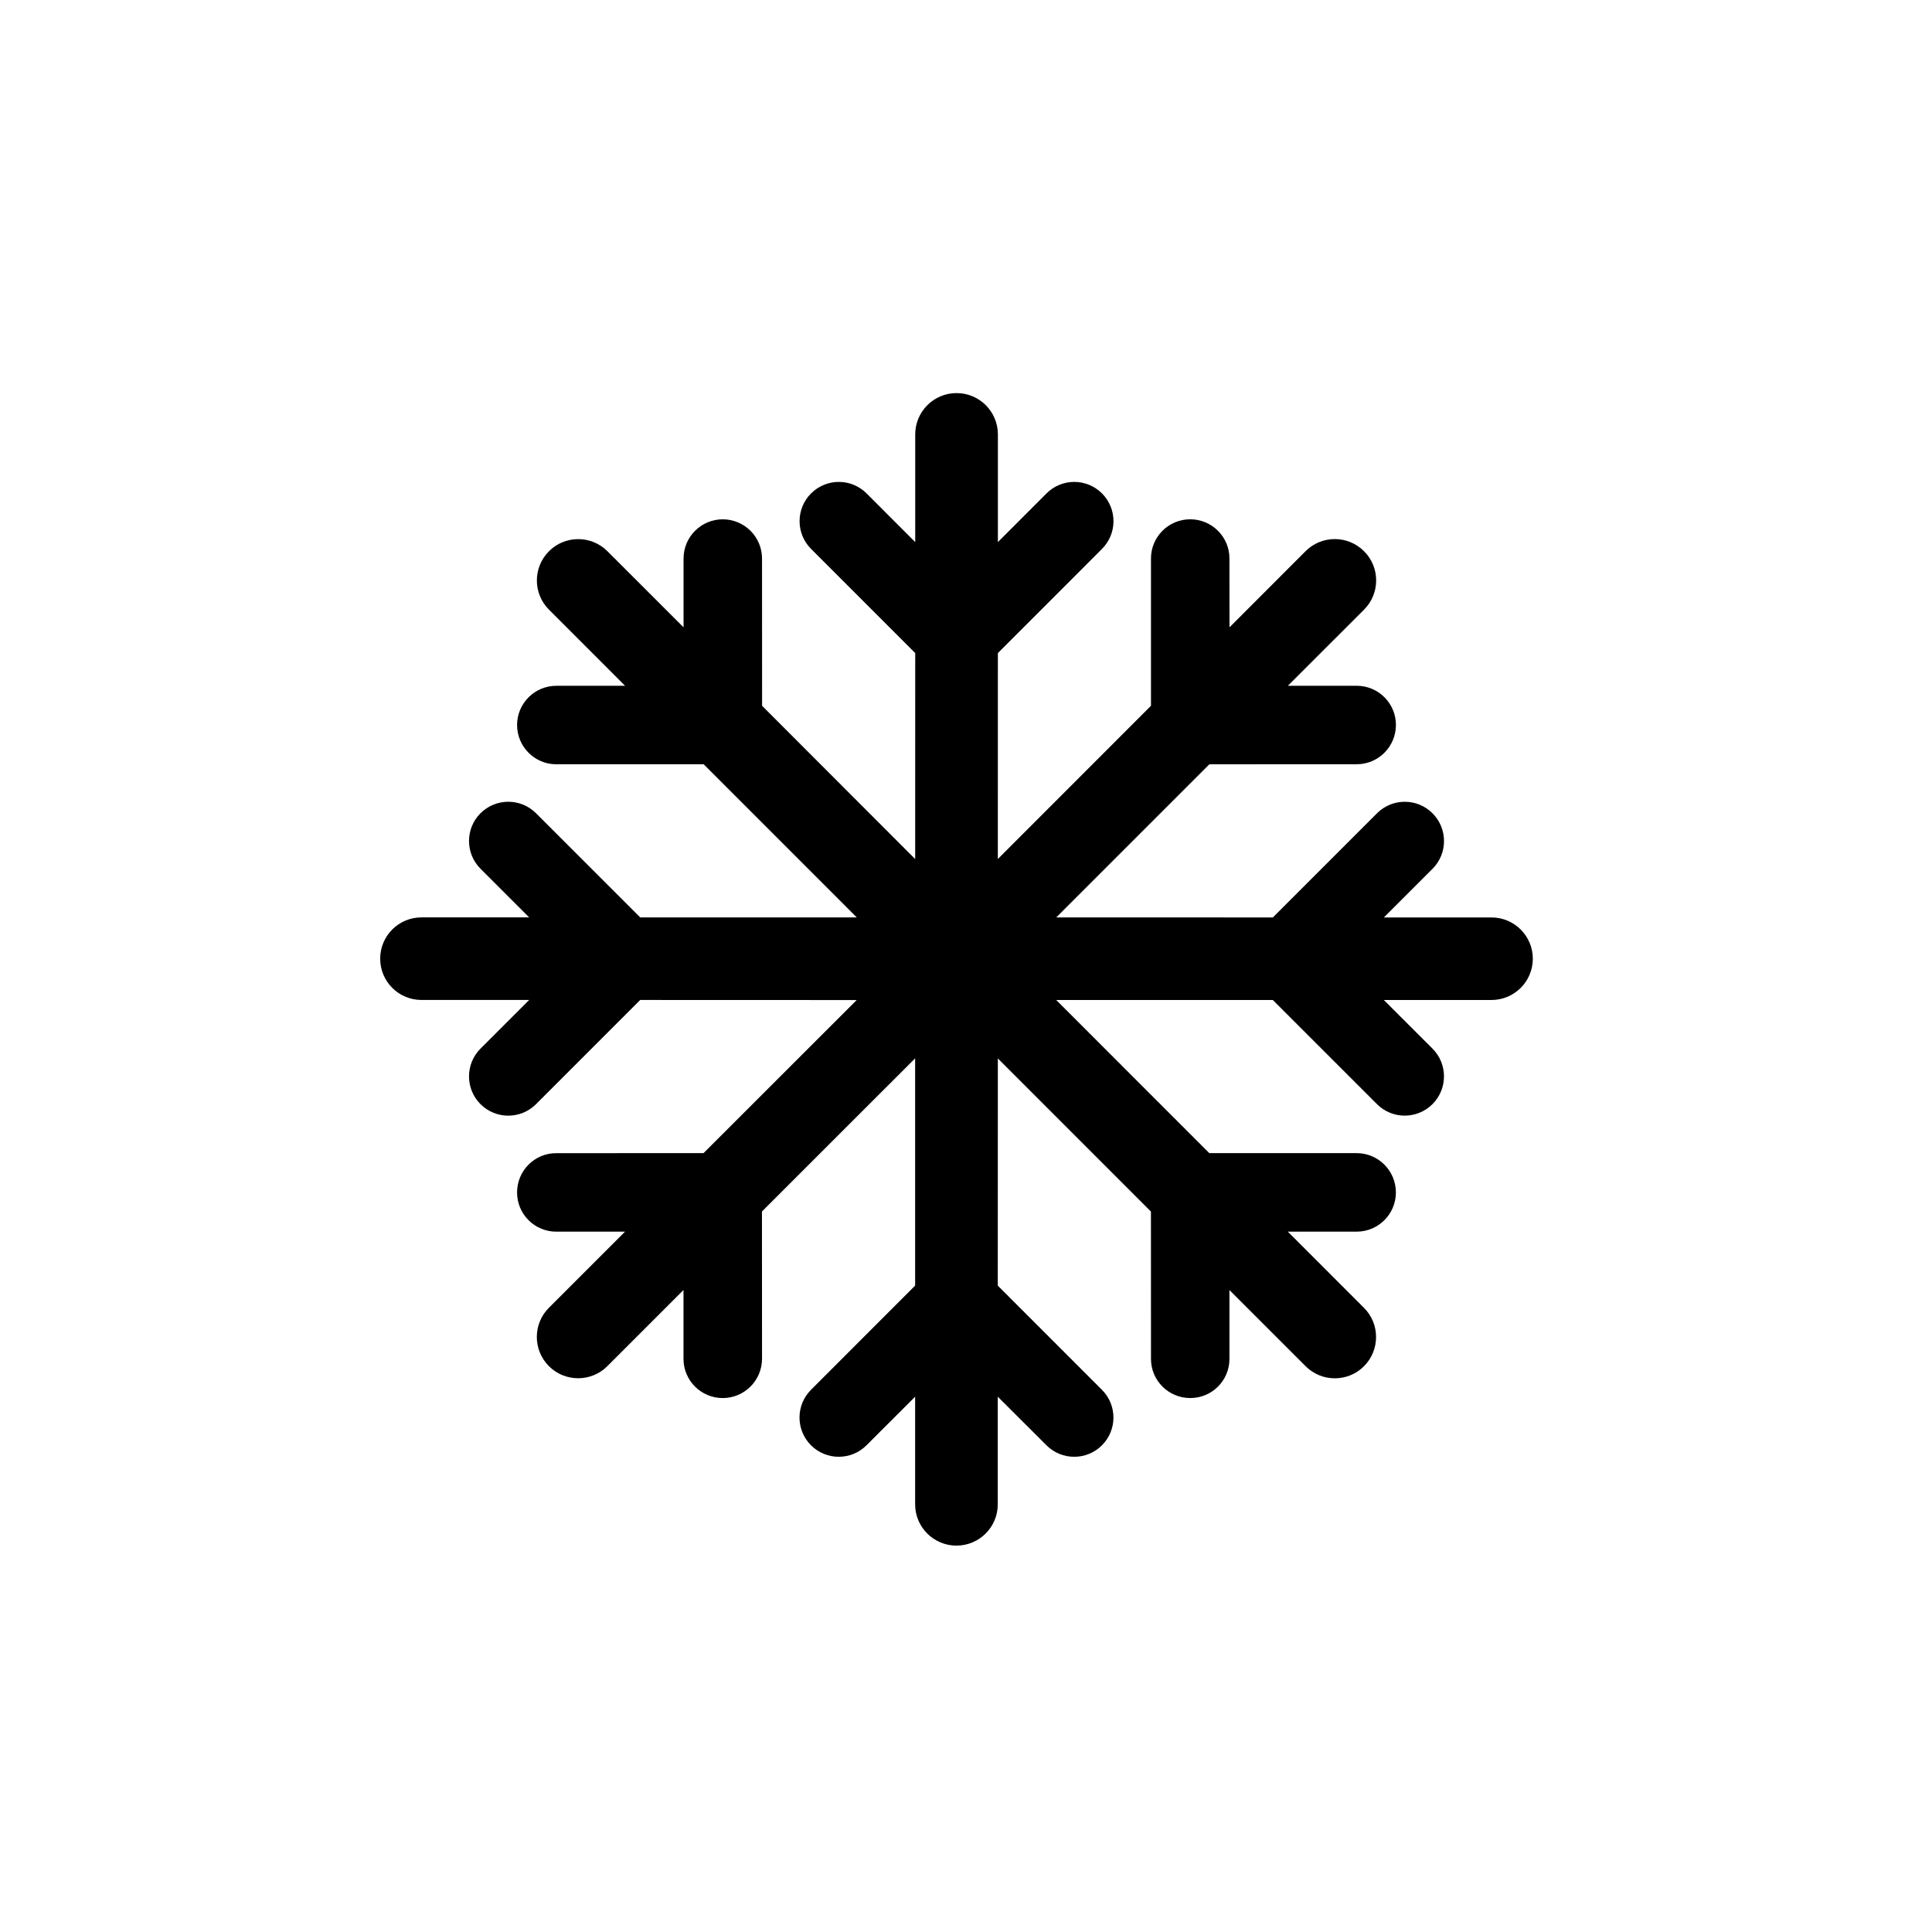 <?xml version="1.0" encoding="UTF-8"?>
<!-- Uploaded to: SVG Find, www.svgrepo.com, Generator: SVG Find Mixer Tools -->
<svg fill="#000000" width="800px" height="800px" version="1.1" viewBox="144 144 512 512" xmlns="http://www.w3.org/2000/svg">
 <path d="m539.27 387.14h-28.531l12.891-12.891c4.062-4.066 4.062-10.645 0-14.723-4.066-4.062-10.645-4.062-14.711 0l-27.605 27.609-57.398-0.012 40.582-40.578 39.035-0.012c5.742 0 10.387-4.648 10.402-10.402 0.012-5.742-4.656-10.395-10.402-10.395h-18.227l20.191-20.184c4.266-4.273 4.266-11.211-0.012-15.469-4.293-4.293-11.211-4.289-15.488-0.02l-20.164 20.184-0.02-18.227c0.02-5.742-4.656-10.402-10.395-10.402-5.75 0-10.41 4.664-10.398 10.402v39.023l-40.582 40.602 0.008-54.57 27.59-27.605c4.066-4.055 4.066-10.637 0-14.711-4.051-4.062-10.652-4.062-14.695 0l-12.891 12.902v-28.539c0-6.047-4.902-10.949-10.949-10.949-6.051 0-10.957 4.902-10.957 10.949v28.539l-12.891-12.902c-4.062-4.062-10.645-4.062-14.707 0-4.066 4.055-4.066 10.656 0 14.711l27.598 27.605-0.012 54.582-40.57-40.613-0.016-39.02c0-5.734-4.656-10.387-10.402-10.402-5.738 0-10.395 4.656-10.395 10.402v18.219l-20.184-20.172c-4.277-4.266-11.215-4.266-15.48 0.012-4.281 4.281-4.273 11.211-0.012 15.469l20.184 20.191h-18.227c-5.738 0-10.398 4.656-10.398 10.395s4.664 10.414 10.398 10.402h39.051l40.57 40.582-57.395-0.004-27.605-27.598c-4.062-4.062-10.637-4.062-14.715 0-4.055 4.039-4.055 10.656 0 14.699l12.902 12.898h-28.547c-6.039 0-10.938 4.898-10.938 10.941 0 6.062 4.898 10.941 10.938 10.941h28.547l-12.902 12.902c-4.055 4.062-4.055 10.656 0 14.715 4.062 4.062 10.656 4.062 14.715 0l27.605-27.613 57.379 0.02-40.582 40.562-39.039 0.02c-5.738-0.02-10.383 4.644-10.383 10.395-0.012 5.75 4.644 10.41 10.383 10.402h18.227l-20.172 20.172c-4.273 4.262-4.273 11.199 0 15.477 4.281 4.266 11.211 4.266 15.48 0l20.184-20.184v18.238c0 5.758 4.664 10.395 10.398 10.395 5.742 0 10.395-4.656 10.414-10.395l-0.02-39.047 40.594-40.582v60.227l-27.598 27.613c-4.055 4.062-4.055 10.625 0 14.707 4.062 4.055 10.645 4.055 14.707 0l12.891-12.883v28.527c0 6.039 4.902 10.938 10.949 10.938s10.949-4.898 10.949-10.938v-28.527l12.914 12.883c4.047 4.055 10.645 4.055 14.695 0 4.066-4.062 4.066-10.645 0-14.707l-27.605-27.613 0.02-60.207 40.57 40.586 0.012 39.02c-0.012 5.758 4.656 10.395 10.398 10.395 5.742 0.02 10.414-4.641 10.395-10.395v-18.219l20.172 20.164c4.277 4.293 11.211 4.293 15.48 0.02 4.273-4.281 4.273-11.219 0-15.477l-20.184-20.188h18.242c5.754 0 10.402-4.664 10.402-10.395-0.012-5.754-4.664-10.414-10.402-10.414h-39.047l-40.57-40.582h57.398l27.605 27.598c4.047 4.062 10.637 4.062 14.711 0 4.062-4.062 4.062-10.656 0-14.715l-12.891-12.883h28.531c6.035 0 10.949-4.891 10.949-10.941 0-6.035-4.91-10.934-10.945-10.934z"/>
</svg>